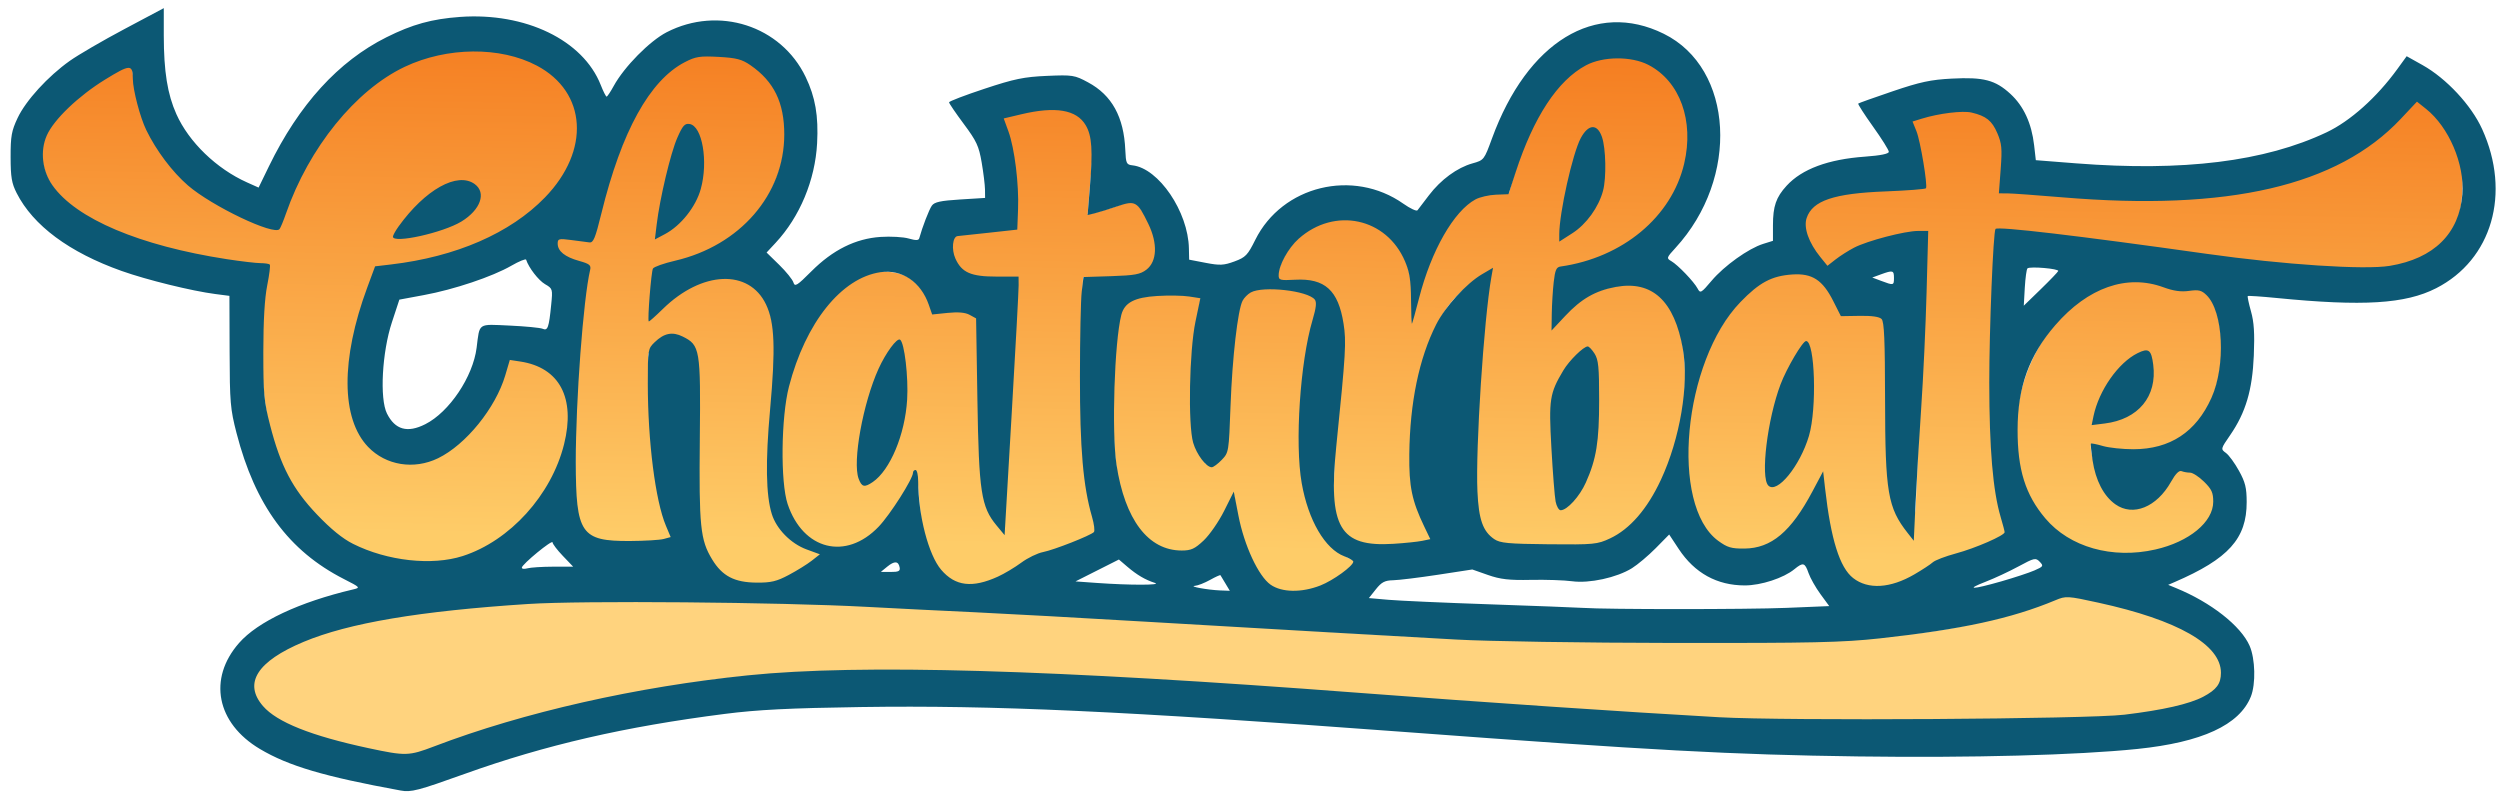 <svg width="82" height="26" viewBox="0 0 82 26" fill="none" xmlns="http://www.w3.org/2000/svg">
<g clip-path="url(#clip0_298_2216)">
<path d="M15.472 1.584C14.177 1.576 12.912 2.139 11.926 3.038C10.61 4.23 9.387 5.441 8.846 7.186C7.432 6.824 6.533 6.497 5.592 5.266C4.888 4.359 4.366 3.245 4.33 2.066C3.728 2.377 3.144 2.732 2.612 3.168C2.223 3.493 1.67 3.808 1.43 4.279C1.242 4.641 1.346 5.139 1.456 5.542C1.589 6.048 1.942 6.443 2.318 6.754C2.897 7.22 3.565 7.536 4.242 7.793C5.747 8.35 7.111 8.661 8.692 8.801C8.49 9.797 8.588 10.778 8.599 11.799C8.62 13.407 8.936 15.063 9.775 16.414C10.419 17.461 11.424 18.24 12.553 18.538C13.511 18.788 14.547 18.833 15.483 18.458C16.587 18.022 17.492 17.099 18.068 16C18.394 15.369 18.632 14.665 18.651 13.936C18.664 13.432 18.744 12.82 18.412 12.45C18.026 12.021 17.14 11.585 16.604 11.604C16.431 12.685 15.628 13.434 14.866 14.136C14.366 14.58 14.111 15.101 13.442 15.04C12.915 15.014 12.539 15.096 12.198 14.644C11.75 14.06 11.638 13.344 11.644 12.607C11.671 11.285 11.825 10.054 12.337 8.863C12.364 8.77 12.474 8.801 12.54 8.783C13.849 8.656 15.157 8.337 16.34 7.703C17.144 7.263 17.9 6.667 18.418 5.856C18.802 5.253 19.04 4.499 18.917 3.763C18.825 3.171 18.484 2.651 18.038 2.308C17.298 1.74 16.361 1.577 15.472 1.584ZM52.932 1.692C52.629 1.705 52.331 1.781 52.058 1.929C51.448 2.254 50.99 2.829 50.629 3.441C50.109 4.335 49.764 5.335 49.49 6.346C49.104 6.266 48.688 6.296 48.343 6.514C47.776 6.859 47.413 7.479 47.129 8.093C46.733 8.991 46.507 9.325 46.336 10.301C46.316 9.681 46.365 9.685 46.247 9.072C46.144 8.494 45.869 7.934 45.418 7.59C44.591 6.959 43.394 7.09 42.626 7.771C42.219 8.124 41.885 8.759 41.857 9.324C42.384 9.218 42.937 9.143 43.398 9.506C43.874 9.897 43.827 10.519 43.851 11.124C43.879 12.716 43.8 14.259 43.753 15.846C43.742 16.378 43.729 16.947 43.966 17.429C44.145 17.8 44.525 17.989 44.893 18.036C45.577 18.128 46.518 17.876 47.197 17.781C47.106 17.557 46.99 17.3 46.896 17.077C46.603 16.442 46.318 15.92 46.338 15.21C46.363 13.758 46.411 12.272 46.992 10.947C47.398 10.018 47.894 9.416 48.792 9.038C48.428 11.381 48.222 13.511 48.212 15.885C48.212 16.416 48.446 16.997 48.658 17.491C48.794 17.811 49.103 17.997 49.415 18.047C49.88 18.125 50.353 18.076 50.819 18.024C51.004 18.011 51.198 17.925 51.376 18.021C52.115 18.268 52.928 17.961 53.48 17.405C54.152 16.742 54.58 15.841 54.87 14.919C55.2 13.825 55.356 12.651 55.216 11.503C55.123 10.809 54.899 10.066 54.355 9.635C53.853 9.244 53.184 9.308 52.62 9.483C51.888 9.716 51.475 9.867 51.03 10.519C51.056 9.781 51.076 9.657 51.136 8.922C51.938 8.825 52.843 8.607 53.541 8.16C54.376 7.634 54.913 6.686 55.235 5.692C55.503 4.87 55.443 3.848 55.098 3.046C54.855 2.47 54.386 2.013 53.828 1.823C53.541 1.726 53.235 1.678 52.932 1.692ZM23.369 1.692C23.297 1.694 23.224 1.699 23.153 1.707C22.62 1.775 22.135 2.079 21.755 2.478C21.202 3.051 20.816 3.783 20.503 4.532C20.041 5.653 19.62 6.71 19.39 7.909C19.001 7.847 18.508 7.837 18.123 7.753C18.067 7.918 18.285 8.183 18.418 8.312C18.678 8.586 18.786 8.681 19.128 8.752C18.759 11.048 18.896 13.343 18.877 15.671C18.884 16.269 18.825 16.913 19.106 17.454C19.296 17.824 19.687 17.999 20.059 18.043C20.734 18.123 21.7 17.95 22.369 17.856C22.007 17.297 21.721 16.624 21.608 15.967C21.403 14.596 21.248 13.242 21.255 11.855C21.264 11.749 21.227 11.622 21.307 11.539C21.467 11.331 21.671 11.141 21.922 11.086C22.238 11.028 22.593 11.157 22.772 11.456C22.99 11.811 22.579 12.252 22.604 12.668C22.654 14.206 22.803 15.74 22.962 17.277C23.026 17.852 23.166 18.454 23.537 18.892C24.023 19.449 24.83 19.59 25.486 19.359C26.026 19.149 26.667 18.447 27.102 18.043C26.659 17.985 26.348 17.902 26.034 17.541C25.619 17.078 25.271 16.696 25.231 16.074C25.17 14.896 25.291 13.726 25.373 12.555C25.42 11.839 25.465 11.104 25.29 10.403C25.184 9.966 25.071 9.458 24.68 9.271C24.217 9.053 23.437 8.914 22.962 9.107C22.262 9.386 21.86 9.605 21.398 10.235C21.416 9.565 21.484 9.549 21.546 8.884C22.18 8.806 22.681 8.51 23.263 8.222C24.032 7.847 24.715 7.245 25.168 6.469C25.646 5.658 25.877 4.652 25.703 3.698C25.596 3.082 25.288 2.496 24.81 2.132C24.393 1.811 23.876 1.678 23.369 1.692ZM79.235 3.116C78.251 4.506 76.77 5.381 75.234 5.845C73.921 6.249 72.555 6.41 71.196 6.465C69.308 6.553 67.553 6.286 65.671 6.178C65.698 5.512 65.751 4.857 65.534 4.208C65.408 3.805 65.043 3.542 64.662 3.499C64.008 3.416 63.18 3.66 62.561 3.869C62.922 4.559 62.983 5.316 63.049 6.089C62.11 6.091 61.322 6.099 60.398 6.307C60.048 6.397 59.678 6.508 59.414 6.788C59.222 6.983 59.027 7.298 59.112 7.563C59.241 7.989 59.762 8.539 60.032 8.868C60.942 8.007 61.878 8.014 63.043 7.9C63.049 10.938 62.981 13.504 62.84 16.535C62.831 16.994 62.692 17.036 62.755 17.492C62.51 17.265 62.645 17.123 62.5 16.807C62.187 16.15 61.99 15.647 61.958 14.921C61.914 13.533 61.99 12.145 61.975 10.758C61.98 10.548 61.719 10.408 61.532 10.352C61.15 10.229 60.823 10.207 60.443 10.294C60.297 9.797 60.001 9.399 59.575 9.116C59.216 8.873 58.766 8.912 58.372 9.016C57.7 9.201 57.145 9.708 56.733 10.295C56.169 11.101 55.699 12.073 55.481 13.052C55.264 14.062 55.3 15.107 55.462 16.134C55.571 16.77 55.786 17.433 56.258 17.86C56.691 18.257 57.323 18.297 57.841 18.093C58.326 17.895 58.699 17.477 59.004 17.037C59.275 16.641 59.506 16.213 59.706 15.77C59.735 15.696 59.757 15.825 59.816 15.776C59.89 16.669 59.958 17.392 60.232 18.246C60.376 18.688 60.621 19.136 61.033 19.33C61.49 19.549 62.012 19.429 62.452 19.219C62.898 19.019 63.291 18.715 63.685 18.42C64.431 18.334 65.295 17.955 65.954 17.583C65.578 16.565 65.523 15.438 65.455 14.352C65.342 12.011 65.35 9.894 65.514 7.559C67.96 7.656 70.286 8.209 72.713 8.525C74.249 8.731 75.865 8.803 77.414 8.827C78.298 8.855 79.326 8.743 80.048 8.137C80.597 7.686 80.77 6.788 80.773 6.048V5.763C80.657 4.692 80.109 3.658 79.235 3.116ZM34.539 3.48C33.992 3.485 33.074 3.655 32.554 3.831C32.8 4.258 33.086 4.781 33.15 5.272C33.242 6.019 33.157 6.64 33.164 7.393C32.471 7.495 31.975 7.692 31.275 7.716C30.949 8.295 31.537 9.14 32.155 9.074C32.583 9.079 32.847 9.244 33.275 9.24C33.202 11.587 33.046 13.774 32.926 16.119C32.904 16.691 32.937 16.767 32.968 17.34C32.622 17.044 32.652 17.003 32.52 16.551C32.338 15.933 32.268 15.393 32.249 14.749C32.227 13.437 32.102 12.124 32.09 10.812C32.099 10.601 32.088 10.254 31.903 10.198C31.52 10.075 30.99 10.197 30.61 10.281C30.466 9.786 30.246 9.406 29.826 9.12C29.417 8.845 28.558 8.86 28.12 9.007C27.265 9.317 26.843 10.043 26.416 10.873C25.685 11.858 25.715 13.29 25.635 14.518C25.59 15.362 25.64 16.236 25.948 17.023C26.134 17.496 26.457 17.94 26.917 18.117C27.509 18.342 28.195 18.165 28.664 17.722C29.283 17.15 29.681 16.359 30.04 15.582C30.079 15.622 30.099 15.671 30.1 15.729C30.136 16.283 30.182 16.837 30.272 17.384C30.377 17.974 30.518 18.6 30.909 19.049C31.222 19.414 31.72 19.513 32.155 19.409C32.819 19.253 33.393 18.834 33.935 18.411C34.662 18.319 35.561 17.83 36.204 17.468C35.787 16.331 35.657 15.264 35.597 14.055C35.534 12.399 35.434 10.741 35.524 9.087C35.984 9.086 36.443 9.09 36.902 9.084C37.221 9.069 37.584 9.006 37.797 8.72C37.99 8.446 37.948 8.07 37.856 7.763C37.713 7.311 37.484 6.883 37.165 6.55C36.684 6.765 36.182 6.919 35.674 7.035C35.709 6.566 35.751 6.099 35.791 5.63C35.836 5.108 35.903 4.541 35.666 4.059C35.498 3.702 35.13 3.516 34.775 3.489C34.696 3.482 34.617 3.48 34.539 3.48ZM70.059 9.187C69.126 9.194 68.252 9.706 67.601 10.404C66.733 11.329 66.185 12.615 66.148 13.939C66.129 14.92 66.286 15.946 66.8 16.774C67.229 17.477 67.921 17.963 68.671 18.165C69.602 18.415 70.608 18.322 71.489 17.914C71.883 17.724 72.276 17.461 72.503 17.051C72.691 16.715 72.772 16.176 72.525 15.89C72.272 15.585 71.761 15.262 71.399 15.212C71.284 15.529 70.99 15.913 70.765 16.154C70.479 16.476 70.334 16.632 69.917 16.565C69.544 16.512 69.303 16.364 69.118 16.021C68.862 15.556 68.592 15.139 68.574 14.606C69.359 14.83 70.209 14.948 70.995 14.661C71.598 14.448 72.107 13.969 72.413 13.37C72.843 12.531 72.964 11.52 72.792 10.583C72.709 10.191 72.578 9.763 72.26 9.524C72.02 9.349 71.687 9.245 71.458 9.378C71.024 9.105 70.562 9.175 70.059 9.187ZM41.702 9.376C41.543 9.38 41.394 9.39 41.238 9.422C41.061 9.467 40.775 9.47 40.667 9.643C40.576 9.908 40.542 10.362 40.493 10.64C40.279 12.014 40.107 13.108 40.142 14.499C40.05 14.757 40.113 14.839 39.876 14.96C39.66 15.066 39.609 15.352 39.509 15.156C39.269 14.704 39.21 14.171 39.17 13.66C39.092 12.365 39.133 10.975 39.401 9.717C38.737 9.599 37.943 9.462 37.288 9.68C37.035 9.776 36.65 10.008 36.611 10.328C36.465 11.344 36.537 12.447 36.523 13.476C36.521 14.541 36.578 15.63 36.91 16.642C37.122 17.284 37.504 17.918 38.111 18.177C38.508 18.338 39.007 18.42 39.365 18.113C39.923 17.649 40.213 16.925 40.485 16.244C40.609 17.146 40.769 18.073 41.205 18.866C41.427 19.265 41.784 19.624 42.232 19.657C43.055 19.702 43.994 19.136 44.504 18.414C44.096 18.294 43.83 18.078 43.572 17.712C43.12 17.082 42.872 16.426 42.775 15.65C42.62 14.289 42.678 12.961 42.899 11.615C43.002 11.06 43.023 10.466 43.258 9.955C43.063 9.74 42.905 9.556 42.638 9.495C42.379 9.437 41.967 9.369 41.702 9.376Z" fill="url(#paint0_linear_298_2216)"/>
<path d="M10.971 24.724C9.498 24.284 8.87 23.965 8.36 23.402C7.257 22.182 9.2 20.787 12.916 20.132C17.884 19.257 22.584 19.338 42.202 20.637C47.139 20.964 50.017 21.061 54.778 21.061C62.208 21.061 64.304 20.828 67.184 19.681L68.056 19.334L69.233 19.672C70.962 20.169 71.971 20.672 72.54 21.321C73.135 22 73.125 22.357 72.495 22.871C71.553 23.638 70.672 23.709 62.145 23.702C54.407 23.695 53.937 23.676 46.748 23.065C35.956 22.148 34.281 22.048 29.514 22.035C25.122 22.024 23.738 22.141 20.615 22.789C18.678 23.191 15.394 24.19 14.153 24.755C13.062 25.251 12.72 25.248 10.971 24.724Z" fill="#FFD37E"/>
<path d="M13.141 25.929C10.636 25.471 9.467 25.126 8.526 24.567C7.101 23.72 6.813 22.263 7.84 21.091C8.454 20.39 9.818 19.749 11.579 19.334C11.827 19.275 11.822 19.269 11.283 18.994C9.47 18.07 8.37 16.574 7.758 14.203C7.554 13.412 7.536 13.201 7.531 11.524L7.525 9.704L7.061 9.644C6.295 9.545 4.815 9.181 3.991 8.888C2.273 8.278 1.087 7.398 0.546 6.332C0.383 6.011 0.349 5.811 0.348 5.152C0.347 4.466 0.378 4.294 0.577 3.871C0.846 3.299 1.571 2.505 2.289 1.996C2.568 1.798 3.375 1.328 4.084 0.952L5.372 0.267L5.372 1.168C5.373 2.343 5.493 3.092 5.785 3.743C6.195 4.66 7.101 5.535 8.103 5.983L8.482 6.153L8.822 5.453C9.808 3.428 11.099 2.01 12.677 1.222C13.523 0.799 14.165 0.622 15.091 0.555C17.235 0.402 19.123 1.315 19.703 2.785C19.786 2.996 19.874 3.17 19.897 3.169C19.92 3.169 20.026 3.011 20.131 2.818C20.475 2.19 21.311 1.343 21.869 1.056C23.57 0.183 25.617 0.842 26.425 2.524C26.743 3.186 26.849 3.799 26.801 4.701C26.736 5.908 26.235 7.111 25.44 7.965L25.144 8.283L25.558 8.687C25.785 8.909 25.995 9.169 26.024 9.264C26.071 9.416 26.142 9.372 26.613 8.9C27.315 8.197 28.061 7.826 28.882 7.771C29.212 7.749 29.627 7.772 29.804 7.823C30.044 7.892 30.132 7.889 30.153 7.811C30.249 7.457 30.473 6.876 30.564 6.746C30.647 6.627 30.849 6.583 31.491 6.543L32.311 6.492L32.308 6.218C32.306 6.068 32.257 5.668 32.199 5.329C32.107 4.791 32.032 4.629 31.611 4.064C31.346 3.708 31.129 3.389 31.129 3.356C31.129 3.323 31.651 3.123 32.29 2.912C33.274 2.586 33.586 2.522 34.338 2.489C35.181 2.453 35.247 2.463 35.688 2.701C36.47 3.121 36.864 3.836 36.91 4.923C36.929 5.361 36.948 5.401 37.146 5.423C38.004 5.518 38.973 6.946 38.996 8.147L39.004 8.517L39.545 8.621C40.011 8.711 40.142 8.704 40.491 8.575C40.856 8.44 40.924 8.369 41.174 7.865C42.057 6.09 44.384 5.523 46.031 6.682C46.255 6.84 46.463 6.937 46.494 6.897C46.524 6.858 46.692 6.638 46.867 6.408C47.259 5.892 47.796 5.499 48.297 5.359C48.673 5.254 48.68 5.245 48.937 4.542C50.098 1.365 52.333 0.003 54.572 1.108C56.87 2.242 57.066 5.833 54.956 8.131C54.661 8.452 54.655 8.471 54.817 8.564C55.035 8.689 55.565 9.242 55.683 9.467C55.769 9.63 55.799 9.613 56.14 9.209C56.553 8.72 57.348 8.151 57.83 8L58.153 7.899V7.39C58.153 6.764 58.254 6.471 58.601 6.092C59.104 5.544 59.964 5.224 61.172 5.138C61.68 5.101 61.953 5.046 61.953 4.979C61.953 4.922 61.72 4.55 61.435 4.152C61.151 3.754 60.932 3.414 60.95 3.397C60.967 3.38 61.476 3.199 62.08 2.994C62.978 2.689 63.331 2.613 64.022 2.578C65.062 2.524 65.445 2.624 65.941 3.079C66.376 3.479 66.636 4.042 66.719 4.763L66.775 5.254L68.101 5.358C71.609 5.631 74.284 5.3 76.31 4.341C77.089 3.972 77.956 3.198 78.633 2.265L78.939 1.844L79.456 2.133C80.24 2.571 81.058 3.449 81.415 4.236C82.369 6.336 81.738 8.518 79.907 9.453C78.896 9.969 77.51 10.054 74.672 9.774C74.167 9.724 73.741 9.696 73.727 9.711C73.712 9.727 73.759 9.952 73.832 10.212C73.932 10.566 73.955 10.93 73.925 11.662C73.877 12.797 73.659 13.531 73.15 14.271C72.836 14.726 72.836 14.729 73.011 14.857C73.109 14.928 73.301 15.192 73.439 15.443C73.646 15.818 73.69 15.999 73.691 16.466C73.693 17.666 73.097 18.327 71.327 19.092L71.116 19.183L71.369 19.287C72.516 19.755 73.502 20.529 73.788 21.184C73.973 21.609 73.993 22.436 73.828 22.848C73.455 23.78 72.222 24.348 70.103 24.566C68.132 24.769 64.657 24.862 60.94 24.811C56.795 24.754 54.2 24.614 45.992 24.003C36.825 23.321 32.568 23.127 28.232 23.191C25.896 23.226 24.846 23.279 23.782 23.415C20.496 23.834 17.889 24.435 15.252 25.38C13.703 25.935 13.485 25.992 13.141 25.929ZM14.244 24.48C17.168 23.364 20.888 22.523 24.542 22.15C28.222 21.776 34.49 21.956 44.599 22.727C48.725 23.041 53.252 23.348 56.379 23.525C58.568 23.649 68.474 23.587 69.68 23.442C70.945 23.29 71.813 23.092 72.266 22.853C72.704 22.621 72.847 22.428 72.847 22.067C72.847 21.145 71.436 20.338 68.828 19.768C67.809 19.545 67.763 19.543 67.419 19.687C65.972 20.291 64.345 20.645 61.657 20.939C60.431 21.073 59.447 21.095 54.901 21.089C51.947 21.085 48.774 21.035 47.766 20.977C46.767 20.919 44.905 20.814 43.627 20.743C42.35 20.672 39.633 20.514 37.589 20.392C35.546 20.271 33.018 20.131 31.973 20.082C30.928 20.034 29.332 19.954 28.427 19.905C25.559 19.75 19.09 19.695 17.321 19.811C13.761 20.042 11.442 20.434 9.961 21.052C8.433 21.691 7.977 22.41 8.627 23.16C9.085 23.688 10.207 24.136 12.085 24.539C13.309 24.801 13.409 24.798 14.244 24.48ZM58.598 19.938L59.999 19.88L59.711 19.487C59.553 19.271 59.377 18.96 59.32 18.796C59.2 18.451 59.143 18.435 58.856 18.67C58.504 18.959 57.761 19.202 57.231 19.202C56.318 19.202 55.585 18.798 55.062 18.006L54.749 17.532L54.308 17.98C54.065 18.226 53.714 18.521 53.528 18.637C53.032 18.946 52.131 19.142 51.566 19.065C51.31 19.03 50.7 19.01 50.209 19.02C49.499 19.035 49.211 19.002 48.804 18.859L48.292 18.679L47.163 18.852C46.542 18.947 45.882 19.028 45.697 19.032C45.422 19.038 45.316 19.093 45.129 19.328L44.899 19.617L45.534 19.673C45.883 19.704 47.374 19.771 48.846 19.821C50.319 19.872 51.694 19.924 51.904 19.938C52.724 19.992 57.273 19.992 58.598 19.938ZM40.193 19.136C40.113 19.003 40.04 18.882 40.031 18.867C40.022 18.852 39.868 18.921 39.69 19.021C39.511 19.121 39.289 19.208 39.195 19.215C38.968 19.232 39.615 19.35 40.019 19.366L40.338 19.378L40.193 19.136ZM43.308 19.204C43.728 19.04 44.388 18.562 44.388 18.421C44.388 18.386 44.256 18.307 44.095 18.247C43.461 18.007 42.91 17.064 42.696 15.847C42.466 14.546 42.643 11.874 43.051 10.498C43.171 10.091 43.191 9.909 43.124 9.826C42.891 9.532 41.424 9.369 41.024 9.593C40.925 9.648 40.805 9.77 40.756 9.865C40.598 10.173 40.42 11.727 40.362 13.3C40.306 14.83 40.304 14.842 40.073 15.084C39.945 15.217 39.797 15.326 39.745 15.326C39.566 15.326 39.248 14.906 39.136 14.522C38.964 13.928 39.009 11.514 39.211 10.55L39.371 9.782L39.002 9.725C38.799 9.693 38.33 9.685 37.959 9.708C37.21 9.753 36.882 9.926 36.779 10.33C36.553 11.21 36.459 14.161 36.621 15.238C36.895 17.047 37.662 18.057 38.76 18.057C39.069 18.057 39.188 18.003 39.481 17.727C39.674 17.545 39.975 17.11 40.15 16.761L40.468 16.125L40.62 16.909C40.811 17.897 41.278 18.9 41.676 19.178C42.044 19.435 42.691 19.445 43.308 19.204ZM62.791 18.84C63.05 18.689 63.322 18.511 63.395 18.444C63.468 18.377 63.81 18.246 64.155 18.153C64.799 17.979 65.754 17.562 65.752 17.456C65.752 17.423 65.693 17.198 65.621 16.956C65.367 16.099 65.25 14.717 65.248 12.554C65.247 10.821 65.378 7.596 65.453 7.509C65.53 7.42 68.132 7.727 72.383 8.326C74.911 8.683 77.558 8.856 78.385 8.72C79.835 8.48 80.666 7.659 80.766 6.369C80.842 5.382 80.323 4.167 79.571 3.569L79.276 3.334L78.743 3.901C76.675 6.099 73.092 6.93 67.653 6.473C66.817 6.403 66.005 6.344 65.848 6.343L65.563 6.342L65.622 5.554C65.673 4.874 65.658 4.711 65.514 4.372C65.339 3.96 65.146 3.804 64.668 3.692C64.376 3.623 63.598 3.718 63.039 3.891L62.731 3.986L62.86 4.305C62.989 4.624 63.231 6.074 63.172 6.175C63.154 6.204 62.56 6.25 61.85 6.278C60.151 6.343 59.449 6.58 59.258 7.151C59.152 7.468 59.325 7.959 59.709 8.433L59.94 8.718L60.208 8.509C60.355 8.394 60.627 8.221 60.813 8.124C61.25 7.897 62.481 7.575 62.911 7.575H63.246L63.192 9.579C63.163 10.681 63.083 12.395 63.015 13.389C62.947 14.382 62.865 15.766 62.832 16.466L62.772 17.737L62.569 17.479C61.919 16.652 61.834 16.151 61.83 13.107C61.827 11.146 61.802 10.553 61.716 10.464C61.644 10.389 61.395 10.353 60.993 10.36L60.381 10.37L60.132 9.877C59.782 9.181 59.44 8.959 58.786 9.003C58.112 9.049 57.708 9.264 57.087 9.907C55.204 11.857 54.764 16.57 56.356 17.738C56.657 17.958 56.788 17.997 57.219 17.993C58.1 17.984 58.746 17.441 59.448 16.119L59.799 15.459L59.864 16.031C60.053 17.694 60.343 18.618 60.784 18.961C61.273 19.343 62.003 19.299 62.791 18.84ZM57.999 15.924C57.739 15.653 57.97 13.749 58.402 12.607C58.602 12.077 59.127 11.186 59.24 11.186C59.532 11.186 59.599 13.4 59.334 14.296C59.04 15.289 58.28 16.217 57.999 15.924ZM65.639 19.07C66.064 18.948 66.554 18.787 66.728 18.711C67.023 18.582 67.035 18.563 66.903 18.426C66.771 18.288 66.725 18.298 66.206 18.579C65.901 18.744 65.417 18.97 65.132 19.08C64.442 19.348 64.684 19.343 65.639 19.07ZM32.73 18.914C32.941 18.818 33.286 18.612 33.497 18.456C33.708 18.299 34.031 18.143 34.215 18.107C34.564 18.04 35.769 17.566 35.88 17.452C35.915 17.416 35.887 17.19 35.818 16.951C35.527 15.948 35.42 14.716 35.422 12.353C35.423 11.081 35.449 9.826 35.481 9.564L35.538 9.087L36.452 9.058C37.221 9.033 37.404 8.999 37.605 8.843C37.952 8.573 37.976 7.986 37.666 7.345C37.305 6.601 37.24 6.564 36.649 6.767C36.377 6.86 36.045 6.963 35.913 6.995L35.673 7.054L35.744 6.191C35.849 4.93 35.818 4.456 35.61 4.105C35.31 3.598 34.621 3.481 33.499 3.748L32.922 3.885L33.076 4.308C33.279 4.865 33.425 6.044 33.392 6.87L33.367 7.531L32.438 7.633C31.927 7.689 31.465 7.738 31.413 7.743C31.244 7.757 31.201 8.182 31.339 8.485C31.546 8.941 31.848 9.072 32.683 9.072H33.409L33.411 9.359C33.413 9.516 33.309 11.424 33.182 13.599L32.951 17.553L32.684 17.231C32.182 16.625 32.107 16.132 32.059 13.127L32.016 10.443L31.804 10.327C31.662 10.249 31.429 10.228 31.084 10.263L30.575 10.315L30.464 9.996C30.205 9.248 29.583 8.828 28.884 8.927C27.599 9.111 26.421 10.584 25.877 12.684C25.619 13.684 25.595 15.815 25.834 16.531C26.339 18.041 27.748 18.394 28.818 17.277C29.198 16.881 29.947 15.702 29.947 15.502C29.947 15.454 29.985 15.415 30.031 15.415C30.077 15.415 30.116 15.583 30.116 15.789C30.118 16.902 30.456 18.204 30.87 18.688C31.331 19.228 31.889 19.296 32.73 18.914ZM28.163 15.701C27.956 15.149 28.305 13.224 28.816 12.097C29.057 11.567 29.42 11.075 29.522 11.141C29.666 11.234 29.8 12.375 29.754 13.114C29.683 14.257 29.196 15.421 28.627 15.81C28.352 15.998 28.266 15.977 28.163 15.701ZM37.88 19.119C37.57 19.021 37.291 18.857 36.976 18.588L36.7 18.352L35.988 18.711L35.276 19.07L35.968 19.12C37.055 19.198 38.128 19.197 37.88 19.119ZM25.874 18.857C26.14 18.716 26.478 18.506 26.625 18.391L26.892 18.181L26.456 18.021C25.938 17.83 25.47 17.354 25.316 16.863C25.122 16.243 25.104 15.141 25.259 13.432C25.441 11.419 25.409 10.581 25.126 9.987C24.569 8.815 23.022 8.881 21.744 10.131C21.5 10.37 21.291 10.556 21.279 10.543C21.233 10.495 21.36 8.905 21.417 8.808C21.45 8.752 21.777 8.636 22.144 8.551C24.277 8.053 25.724 6.379 25.724 4.41C25.724 3.363 25.386 2.671 24.614 2.138C24.334 1.945 24.154 1.898 23.573 1.866C22.958 1.833 22.819 1.854 22.465 2.037C21.31 2.633 20.387 4.306 19.725 7.002C19.526 7.813 19.462 7.968 19.333 7.951C19.248 7.94 18.98 7.905 18.736 7.873C18.331 7.82 18.292 7.83 18.292 7.989C18.292 8.238 18.527 8.428 18.995 8.558C19.336 8.653 19.393 8.699 19.357 8.85C19.132 9.805 18.884 13.126 18.886 15.15C18.888 17.507 19.056 17.752 20.657 17.745C21.145 17.742 21.646 17.713 21.771 17.678L21.998 17.616L21.841 17.242C21.496 16.422 21.248 14.474 21.248 12.582C21.248 11.46 21.252 11.439 21.474 11.224C21.782 10.926 22.055 10.871 22.393 11.039C22.962 11.322 22.983 11.443 22.954 14.387C22.925 17.273 22.97 17.711 23.359 18.35C23.691 18.897 24.092 19.105 24.819 19.11C25.289 19.114 25.477 19.069 25.874 18.857ZM21.539 7.365C21.641 6.511 21.995 5.022 22.215 4.521C22.391 4.119 22.459 4.043 22.618 4.067C23.035 4.129 23.236 5.3 22.985 6.2C22.823 6.784 22.334 7.4 21.811 7.678L21.48 7.854L21.539 7.365ZM29.509 18.615C29.47 18.4 29.341 18.391 29.102 18.586L28.891 18.758L29.214 18.76C29.47 18.762 29.531 18.732 29.509 18.615ZM18.145 18.587L18.799 18.586L18.461 18.233C18.276 18.04 18.124 17.84 18.124 17.79C18.124 17.684 17.125 18.505 17.116 18.618C17.113 18.66 17.196 18.67 17.3 18.641C17.405 18.612 17.785 18.588 18.145 18.587ZM15.18 18.237C16.724 17.739 18.086 16.237 18.501 14.573C18.881 13.05 18.353 12.053 17.064 11.858L16.722 11.806L16.574 12.307C16.257 13.382 15.28 14.587 14.369 15.03C13.577 15.415 12.658 15.266 12.075 14.66C11.185 13.732 11.174 11.79 12.045 9.433L12.303 8.736L12.827 8.674C14.96 8.422 16.737 7.649 17.874 6.477C19.369 4.936 19.251 3.021 17.607 2.152C16.412 1.52 14.662 1.536 13.278 2.19C11.664 2.953 10.131 4.847 9.381 7.002C9.297 7.244 9.201 7.475 9.168 7.515C8.988 7.734 6.954 6.764 6.165 6.083C5.651 5.638 5.125 4.94 4.798 4.266C4.595 3.849 4.359 2.947 4.357 2.585C4.354 2.101 4.271 2.103 3.447 2.61C2.575 3.147 1.769 3.917 1.537 4.438C1.309 4.947 1.383 5.598 1.722 6.08C2.497 7.178 4.579 8.059 7.441 8.501C7.905 8.572 8.402 8.631 8.546 8.631C8.689 8.632 8.825 8.652 8.849 8.677C8.873 8.701 8.835 9.009 8.765 9.359C8.68 9.786 8.638 10.508 8.637 11.539C8.637 12.927 8.659 13.166 8.86 13.95C9.203 15.286 9.597 16.037 10.395 16.874C10.851 17.353 11.237 17.667 11.579 17.838C12.7 18.401 14.168 18.563 15.18 18.237ZM12.888 7.763C12.888 7.721 12.97 7.572 13.07 7.432C13.944 6.216 15.005 5.625 15.571 6.038C15.961 6.323 15.762 6.882 15.136 7.265C14.53 7.635 12.888 7.999 12.888 7.763ZM70.694 18.024C71.805 17.772 72.594 17.122 72.594 16.457C72.594 16.157 72.543 16.046 72.292 15.799C72.126 15.636 71.92 15.503 71.835 15.503C71.749 15.503 71.623 15.481 71.556 15.454C71.474 15.421 71.358 15.538 71.209 15.803C70.741 16.636 69.963 16.951 69.385 16.542C69.002 16.271 68.737 15.762 68.637 15.104C68.594 14.815 68.569 14.565 68.582 14.55C68.597 14.535 68.773 14.57 68.975 14.629C69.177 14.688 69.627 14.735 69.976 14.735C71.179 14.733 72.032 14.171 72.535 13.05C73.01 11.991 72.927 10.222 72.376 9.682C72.21 9.52 72.116 9.497 71.804 9.541C71.541 9.579 71.292 9.544 70.959 9.422C69.762 8.983 68.485 9.43 67.415 10.664C66.555 11.655 66.178 12.7 66.177 14.097C66.175 15.405 66.433 16.23 67.087 17.003C67.885 17.948 69.284 18.344 70.694 18.024ZM68.668 13.644C68.846 12.802 69.48 11.897 70.112 11.584C70.476 11.404 70.563 11.468 70.626 11.963C70.76 13.003 70.138 13.755 69.032 13.891L68.606 13.944L68.668 13.644ZM46.651 17.739L46.914 17.684L46.718 17.276C46.31 16.427 46.213 15.958 46.225 14.899C46.244 13.205 46.546 11.75 47.107 10.642C47.403 10.057 48.101 9.293 48.612 8.994L48.971 8.783L48.918 9.082C48.67 10.479 48.395 14.71 48.46 16.119C48.502 17.042 48.638 17.428 49.009 17.682C49.203 17.814 49.465 17.839 50.802 17.852C52.285 17.866 52.391 17.856 52.813 17.658C53.462 17.353 54.033 16.694 54.478 15.737C55.106 14.387 55.403 12.618 55.199 11.451C54.921 9.866 54.193 9.192 52.996 9.412C52.33 9.534 51.864 9.802 51.337 10.365L50.89 10.842L50.898 10.287C50.903 9.982 50.932 9.515 50.962 9.249C51.007 8.856 51.048 8.761 51.186 8.742C53.224 8.452 54.83 7.116 55.241 5.366C55.571 3.96 55.104 2.668 54.071 2.13C53.51 1.838 52.579 1.844 52.019 2.143C51.089 2.64 50.303 3.837 49.71 5.66L49.479 6.37L49.066 6.386C48.838 6.395 48.536 6.464 48.395 6.541C47.685 6.925 46.945 8.219 46.546 9.776C46.431 10.225 46.325 10.604 46.312 10.618C46.299 10.632 46.285 10.28 46.282 9.836C46.277 9.201 46.235 8.932 46.087 8.578C45.482 7.143 43.776 6.778 42.595 7.832C42.252 8.139 41.944 8.701 41.94 9.028C41.938 9.189 41.985 9.202 42.481 9.175C43.456 9.123 43.895 9.52 44.068 10.613C44.163 11.209 44.141 11.583 43.832 14.618C43.559 17.299 43.937 17.949 45.705 17.837C46.081 17.814 46.506 17.769 46.651 17.739ZM51.024 16.45C50.993 16.292 50.931 15.501 50.886 14.692C50.797 13.099 50.827 12.904 51.278 12.148C51.47 11.825 51.941 11.363 52.077 11.363C52.119 11.363 52.22 11.47 52.303 11.601C52.429 11.802 52.452 12.043 52.452 13.121C52.452 14.492 52.362 15.053 52.015 15.829C51.812 16.284 51.401 16.736 51.19 16.736C51.13 16.736 51.055 16.607 51.024 16.45ZM51.144 7.684C51.144 6.984 51.581 5.028 51.849 4.53C52.099 4.065 52.391 4.049 52.544 4.492C52.674 4.866 52.693 5.831 52.58 6.256C52.436 6.797 52.034 7.354 51.576 7.648L51.144 7.925L51.144 7.684ZM13.949 13.914C14.736 13.517 15.513 12.359 15.633 11.407C15.738 10.576 15.656 10.631 16.718 10.679C17.236 10.703 17.722 10.75 17.799 10.784C17.965 10.858 18.005 10.748 18.079 9.997C18.131 9.478 18.128 9.466 17.876 9.32C17.661 9.194 17.343 8.782 17.257 8.518C17.245 8.48 17.026 8.569 16.771 8.716C16.155 9.072 14.891 9.497 13.901 9.679L13.099 9.828L12.854 10.573C12.531 11.555 12.449 13.076 12.692 13.563C12.958 14.097 13.364 14.21 13.949 13.914ZM67.51 8.89C67.54 8.813 66.581 8.73 66.501 8.803C66.471 8.83 66.432 9.116 66.413 9.44L66.38 10.027L66.932 9.491C67.236 9.196 67.496 8.925 67.51 8.89ZM62.122 9.116C62.122 8.866 62.087 8.856 61.694 8.999L61.41 9.103L61.703 9.213C62.11 9.366 62.122 9.364 62.122 9.116Z" fill="#0C5874"/>
</g>
<defs>
<linearGradient id="paint0_linear_298_2216" x1="39.31" y1="1.844" x2="38.981" y2="18.005" gradientUnits="userSpaceOnUse">
<stop stop-color="#F57F22"/>
<stop offset="1" stop-color="#FECC68"/>
</linearGradient>
<clipPath id="clip0_298_2216">
<rect width="82" height="26" fill="white"/>
</clipPath>
</defs>
</svg>
